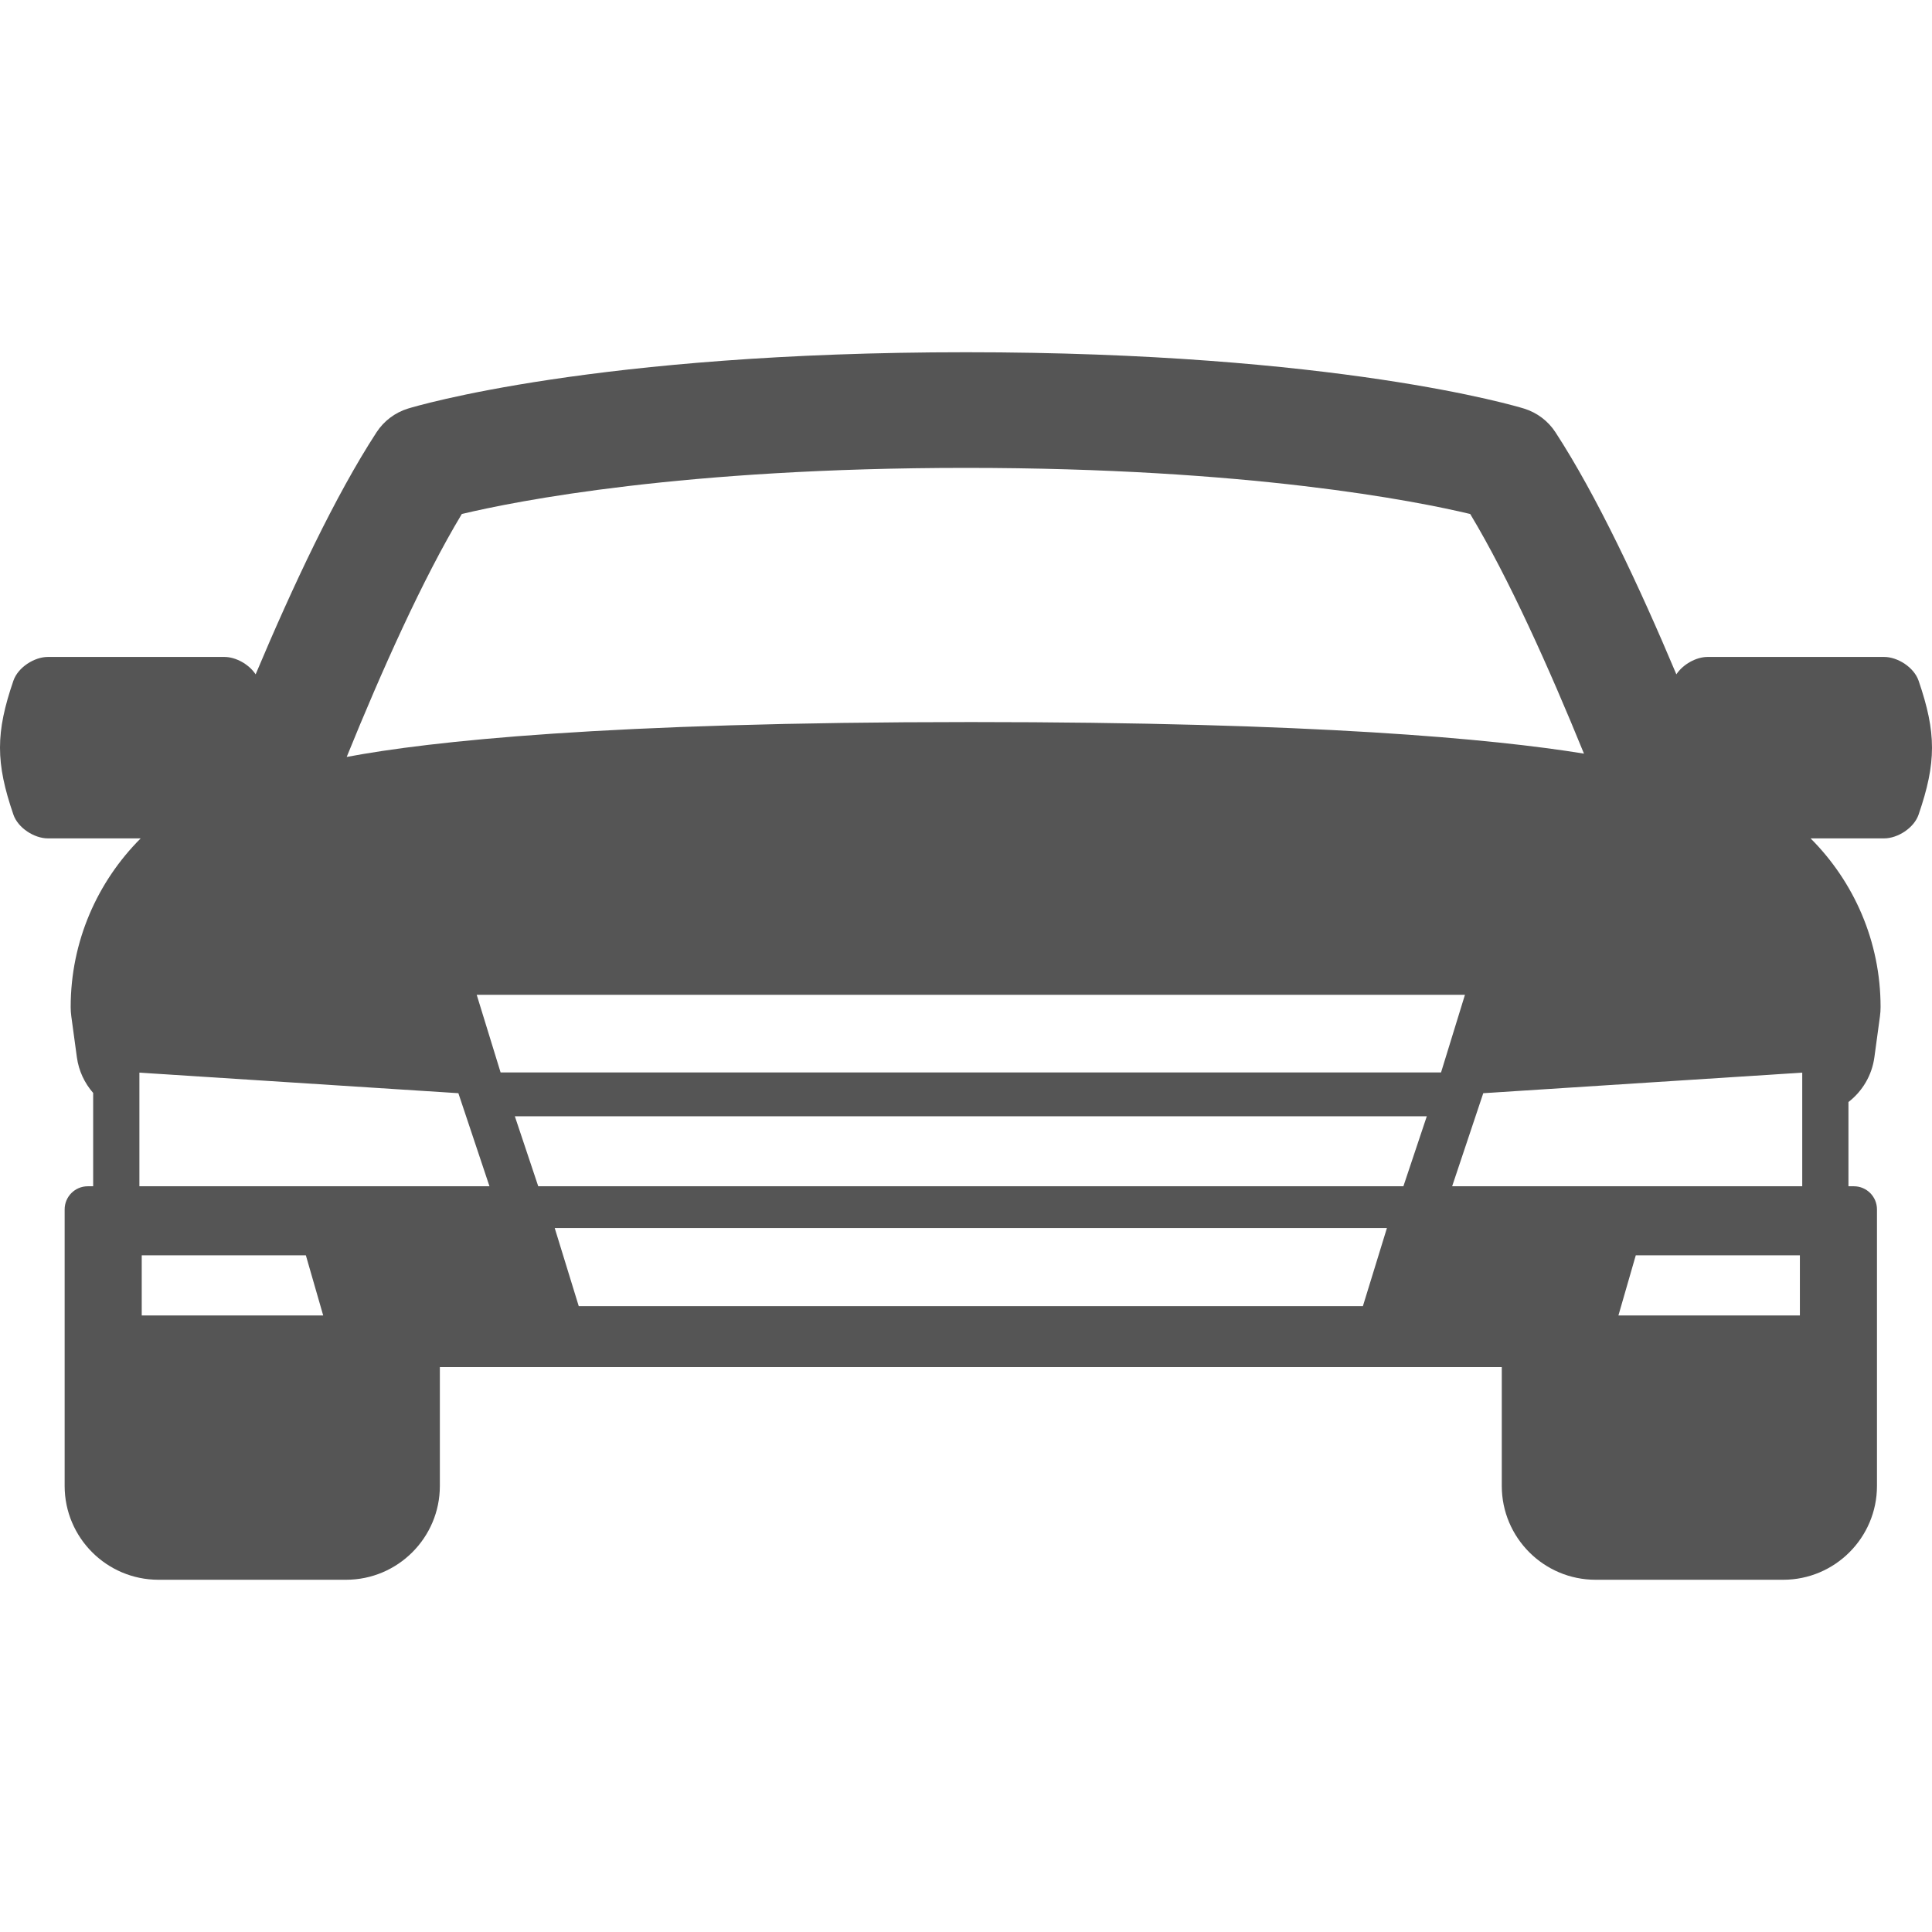 <?xml version="1.0" encoding="UTF-8"?> <svg xmlns="http://www.w3.org/2000/svg" width="91" height="91" viewBox="0 0 91 91" fill="none"> <g clip-path="url(#clip0_11_1183)"> <path d="M90.369 32.063C90.152 31.433 89.385 30.943 88.746 30.943C85.974 30.943 83.202 30.943 80.431 30.943C79.897 30.943 79.276 31.284 78.959 31.762C77.21 27.606 75.198 23.328 73.265 20.361C72.918 19.828 72.394 19.433 71.785 19.245C71.433 19.137 62.958 16.591 45.5 16.591C28.042 16.591 19.568 19.137 19.215 19.245C18.607 19.433 18.082 19.828 17.735 20.362C15.802 23.328 13.79 27.607 12.041 31.762C11.724 31.284 11.103 30.943 10.569 30.943C7.798 30.943 5.026 30.943 2.255 30.943C1.615 30.943 0.848 31.433 0.631 32.063C-0.211 34.514 -0.21 35.918 0.631 38.37C0.848 38.999 1.615 39.489 2.255 39.489C3.712 39.489 5.169 39.489 6.626 39.489C4.591 41.526 3.329 44.334 3.329 47.433C3.329 47.578 3.339 47.722 3.358 47.866L3.621 49.799C3.709 50.444 3.986 51.019 4.388 51.479V55.875H4.134C3.533 55.875 3.045 56.363 3.045 56.964V69.99C3.045 72.427 5.028 74.409 7.464 74.409H16.299C18.735 74.409 20.718 72.427 20.718 69.99V64.392H70.736V69.99C70.736 72.427 72.718 74.409 75.154 74.409H83.99C86.426 74.409 88.408 72.427 88.408 69.99V56.964C88.408 56.363 87.921 55.875 87.319 55.875H87.065V51.907C87.713 51.406 88.168 50.663 88.286 49.799L88.549 47.866C88.569 47.722 88.578 47.578 88.578 47.433C88.578 44.334 87.316 41.525 85.281 39.489C86.436 39.489 87.59 39.489 88.745 39.489C89.385 39.489 90.152 38.999 90.368 38.37C91.211 35.918 91.21 34.514 90.369 32.063ZM21.752 24.21C24.319 23.597 32.161 22.038 45.5 22.038C58.844 22.038 66.688 23.598 69.249 24.21C71.067 27.232 72.978 31.497 74.607 35.497C70.33 34.802 61.906 34.01 45.727 34.01C28.532 34.01 20.231 34.918 16.33 35.653C17.972 31.609 19.909 27.273 21.752 24.21ZM6.676 61.96V59.129H14.407L15.223 61.96H6.676ZM6.566 55.875V50.523L21.59 51.491L23.055 55.875H6.566ZM64.194 61.522H27.26L26.128 57.843H65.326L64.194 61.522ZM66.102 55.875H25.352L24.25 52.579H67.204L66.102 55.875ZM23.579 50.514L22.454 46.857H69.001L67.875 50.514H23.579ZM84.777 61.96H76.23L77.047 59.129H84.777V61.96H84.777ZM84.888 55.875H68.398L69.864 51.491L84.888 50.523V55.875Z" fill="#555555"></path> </g> <defs> <clipPath id="clip0_11_1183"> <rect width="91" height="91" fill="white"></rect> </clipPath> </defs> </svg> 